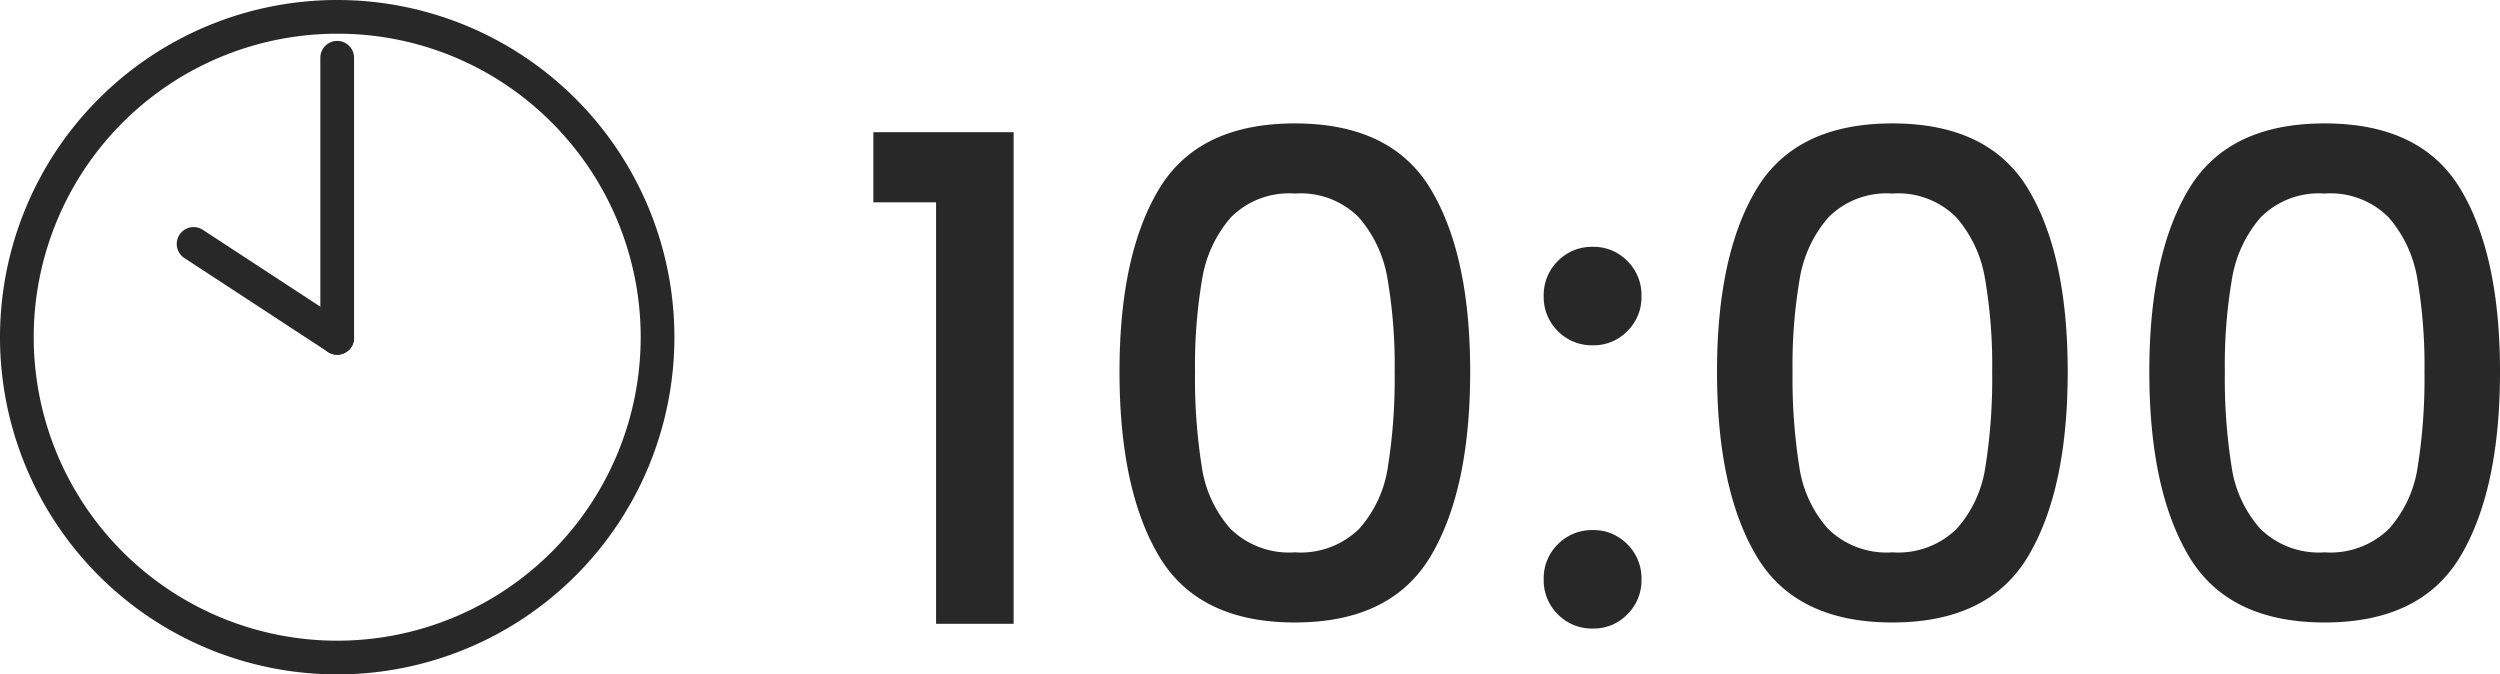 <svg xmlns="http://www.w3.org/2000/svg" width="148.28" height="40" viewBox="0 0 148.28 40">
  <g id="グループ_5292" data-name="グループ 5292" transform="translate(-8156 7990.617)">
    <path id="パス_4694" data-name="パス 4694" d="M1.8-25v-4.16h8.32V0H5.52V-25ZM16.4-14.96q0-6.92,2.34-10.82t8.06-3.9q5.72,0,8.06,3.9T37.2-14.96q0,7-2.34,10.94T26.8-.08q-5.72,0-8.06-3.94T16.4-14.96Zm16.32,0a30.328,30.328,0,0,0-.42-5.48,7.361,7.361,0,0,0-1.7-3.66,4.856,4.856,0,0,0-3.8-1.42A4.856,4.856,0,0,0,23-24.1a7.361,7.361,0,0,0-1.7,3.66,30.328,30.328,0,0,0-.42,5.48,33.4,33.4,0,0,0,.4,5.64,7.058,7.058,0,0,0,1.7,3.68,4.96,4.96,0,0,0,3.82,1.4,4.96,4.96,0,0,0,3.82-1.4,7.058,7.058,0,0,0,1.7-3.68A33.4,33.4,0,0,0,32.72-14.96ZM44.48.28A2.825,2.825,0,0,1,42.4-.56a2.825,2.825,0,0,1-.84-2.08,2.825,2.825,0,0,1,.84-2.08,2.825,2.825,0,0,1,2.08-.84,2.777,2.777,0,0,1,2.04.84,2.825,2.825,0,0,1,.84,2.08,2.825,2.825,0,0,1-.84,2.08A2.777,2.777,0,0,1,44.48.28Zm0-16.8a2.825,2.825,0,0,1-2.08-.84,2.825,2.825,0,0,1-.84-2.08,2.825,2.825,0,0,1,.84-2.08,2.825,2.825,0,0,1,2.08-.84,2.777,2.777,0,0,1,2.04.84,2.825,2.825,0,0,1,.84,2.08,2.825,2.825,0,0,1-.84,2.08A2.777,2.777,0,0,1,44.48-16.52Zm7.36,1.56q0-6.92,2.34-10.82t8.06-3.9q5.72,0,8.06,3.9t2.34,10.82q0,7-2.34,10.94T62.24-.08q-5.72,0-8.06-3.94T51.84-14.96Zm16.32,0a30.328,30.328,0,0,0-.42-5.48,7.361,7.361,0,0,0-1.7-3.66,4.856,4.856,0,0,0-3.8-1.42,4.856,4.856,0,0,0-3.8,1.42,7.361,7.361,0,0,0-1.7,3.66,30.328,30.328,0,0,0-.42,5.48,33.4,33.4,0,0,0,.4,5.64,7.058,7.058,0,0,0,1.7,3.68,4.96,4.96,0,0,0,3.82,1.4,4.96,4.96,0,0,0,3.82-1.4,7.057,7.057,0,0,0,1.7-3.68A33.4,33.4,0,0,0,68.16-14.96Zm9.32,0q0-6.92,2.34-10.82t8.06-3.9q5.72,0,8.06,3.9t2.34,10.82q0,7-2.34,10.94T87.88-.08q-5.72,0-8.06-3.94T77.48-14.96Zm16.32,0a30.328,30.328,0,0,0-.42-5.48,7.361,7.361,0,0,0-1.7-3.66,4.856,4.856,0,0,0-3.8-1.42,4.856,4.856,0,0,0-3.8,1.42,7.361,7.361,0,0,0-1.7,3.66,30.327,30.327,0,0,0-.42,5.48,33.4,33.4,0,0,0,.4,5.64,7.058,7.058,0,0,0,1.7,3.68,4.96,4.96,0,0,0,3.82,1.4,4.96,4.96,0,0,0,3.82-1.4,7.058,7.058,0,0,0,1.7-3.68A33.4,33.4,0,0,0,93.8-14.96Z" transform="translate(8206 -7953.617)" fill="#282828"/>
    <path id="楕円形_22" data-name="楕円形 22" d="M20,2A18,18,0,0,0,7.272,32.728,18,18,0,1,0,32.728,7.272,17.882,17.882,0,0,0,20,2m0-2A20,20,0,1,1,0,20,20,20,0,0,1,20,0Z" transform="translate(8156 -7990.617)" fill="#282828"/>
    <path id="パス_3746" data-name="パス 3746" d="M231,1553.23a1,1,0,0,1-1-1v-16.613a1,1,0,0,1,2,0v16.613A1,1,0,0,1,231,1553.23Z" transform="translate(7945 -9522.808)" fill="#282828"/>
    <path id="パス_3747" data-name="パス 3747" d="M231,1552.04a1,1,0,0,1-.547-.163l-8.517-5.571a1,1,0,1,1,1.095-1.674l8.517,5.571a1,1,0,0,1-.548,1.837Z" transform="translate(7945 -9521.617)" fill="#282828"/>
  </g>
</svg>
